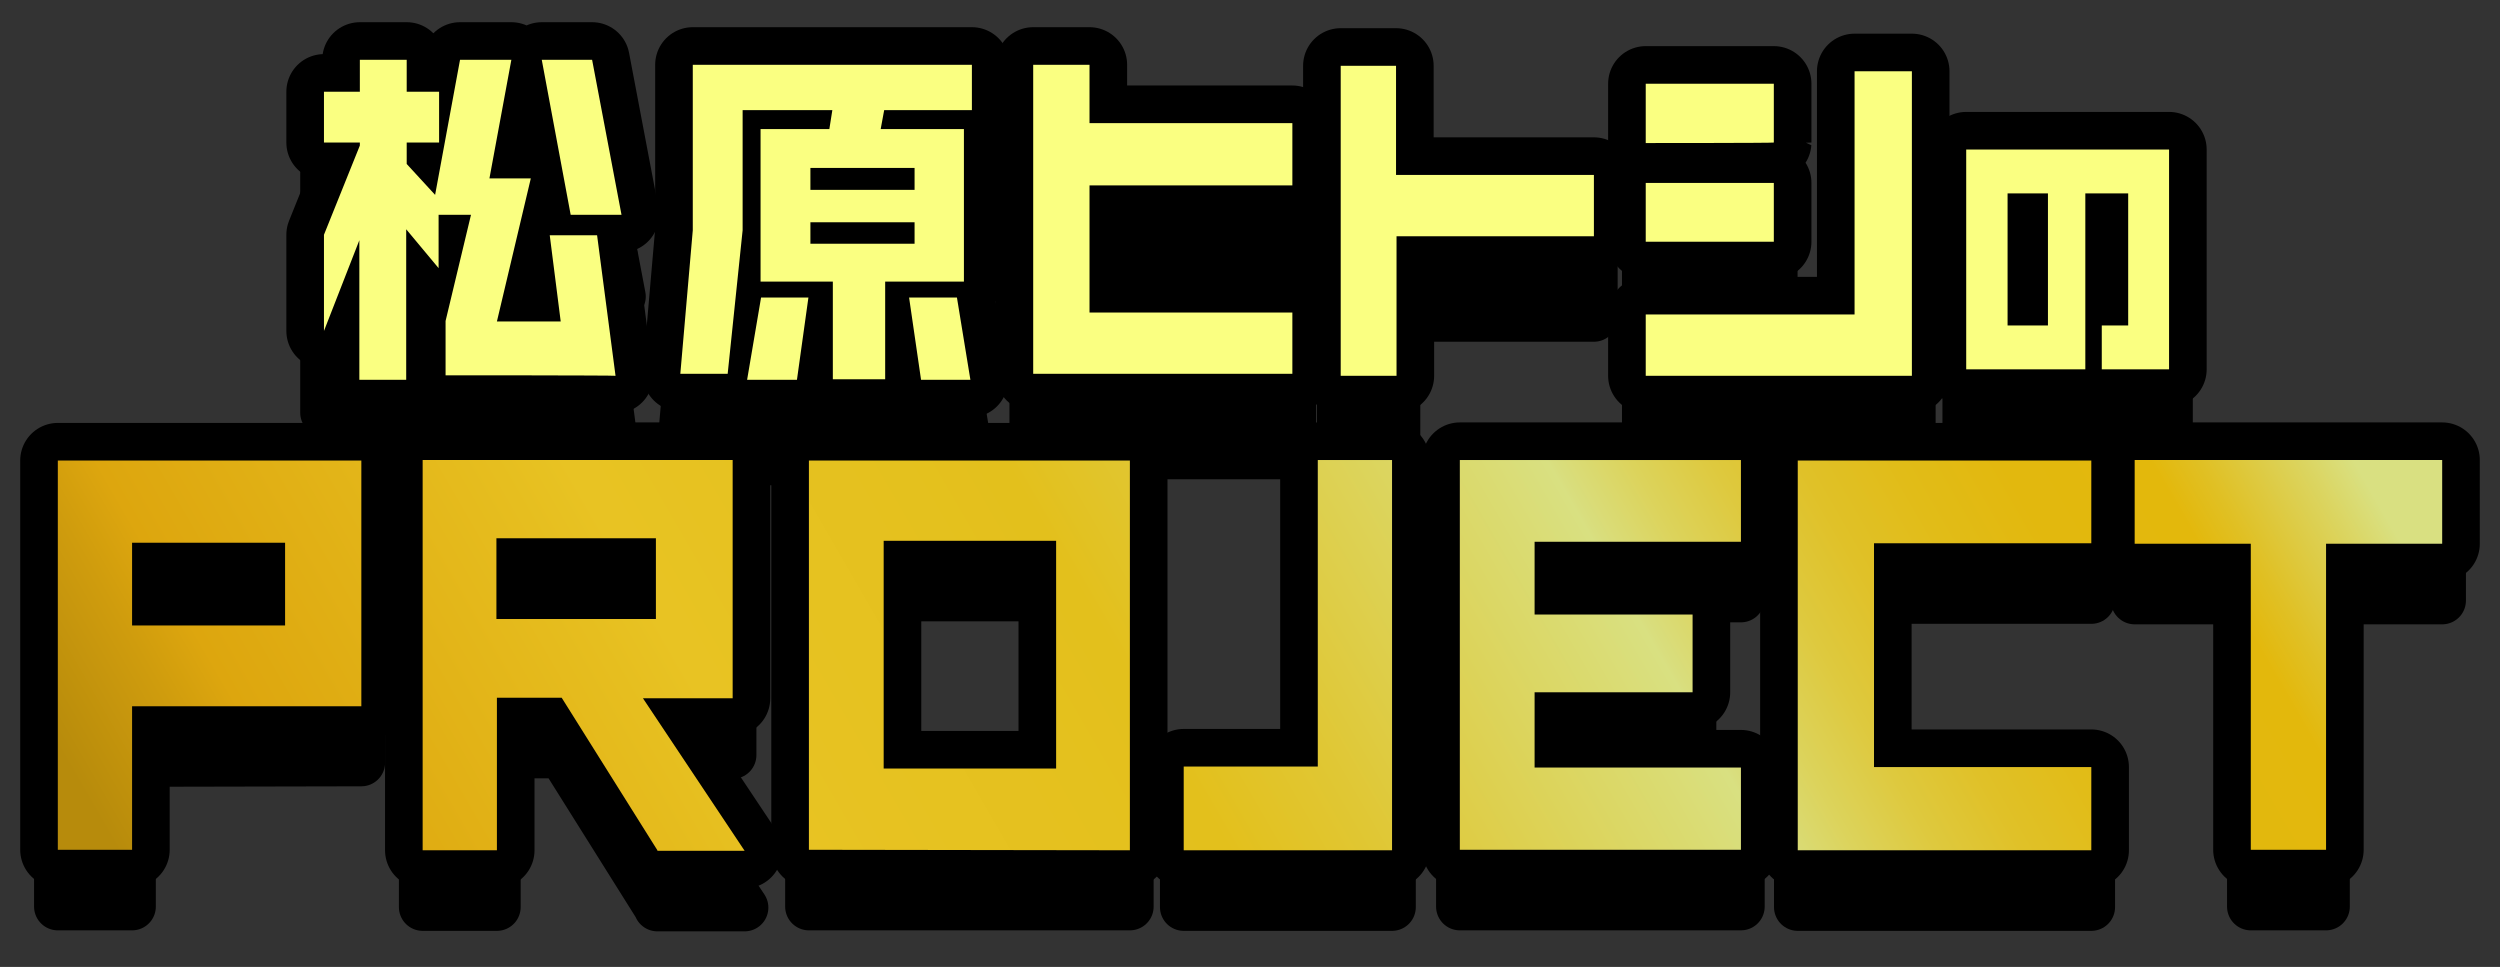 <?xml version="1.0" encoding="utf-8"?>
<!-- Generator: Adobe Illustrator 26.3.1, SVG Export Plug-In . SVG Version: 6.00 Build 0)  -->
<svg version="1.1" id="b" xmlns="http://www.w3.org/2000/svg" xmlns:xlink="http://www.w3.org/1999/xlink" x="0px" y="0px"
	 viewBox="0 0 501.6 194" style="enable-background:new 0 0 501.6 194;" xml:space="preserve">
<rect x="0" y="0" width="501.6" height="194" fill="#333333" stroke="none"/>
<style type="text/css">
	.st0{fill:none;stroke:#000000;stroke-width:9.532;stroke-linejoin:round;}
	.st1{fill:none;stroke:#000000;stroke-width:15.092;stroke-linejoin:round;}
	.st2{fill:#FAFF81;}
	.st3{fill:url(#SVGID_1_);}
	.st4{fill:url(#SVGID_00000012441118808412790810000007622135803999765136_);}
	.st5{fill:url(#SVGID_00000023281556071362260300000013934691029603770813_);}
	.st6{fill:url(#SVGID_00000001643026316295655730000013587889970622481810_);}
	.st7{fill:url(#SVGID_00000067949576068218337630000015868771933892468868_);}
	.st8{fill:url(#SVGID_00000054228899148784302960000009758515379867212427_);}
	.st9{fill:url(#SVGID_00000026136043249324921590000011091450185858385319_);}
</style>
<g id="c">
	<g>
		<g>
			<path class="st0" d="M89.4,91.7V80.8l5.1-21.3H88v10.7l-6.4-7.8v30.2h-9.4V64.7L65,82.8V63.5l7.2-17.9V45H65V34.8h7.2v-6.4h9.4
				v6.4h6.5V45h-6.5v4.3l5.7,6.2l5.1-27.1h10.3l-4.4,23.8h8.3l-6.8,28.7h12.8l-2.2-17.3h9.5l3.7,28.2L89.4,91.7L89.4,91.7z
				 M114.5,59.5l-5.7-31.1h10.1l5.9,31.1C124.7,59.5,114.5,59.5,114.5,59.5z"/>
			<path class="st0" d="M177.4,38.5l-0.7,3.8h16.7V73h-15.8v19.6h-10.5V73h-14.5V42.3h13.8l0.6-3.8h-18v24.1l-3,28.7h-9.5l2.5-28.8
				V29.4H195v9.1L177.4,38.5L177.4,38.5z M159.9,92.6h-10l2.8-16.5h9.5L159.9,92.6z M183.5,50.1h-20.9v4.4h20.9V50.1z M183.5,61
				h-20.9v4.3h20.9V61z M184.8,92.6l-2.4-16.5h9.6l2.7,16.5H184.8L184.8,92.6z"/>
			<path class="st0" d="M207.3,91.4v-62h11.3v11.7h40.7v12.5h-40.7v25.5h40.7v12.3H207.3z"/>
			<path class="st0" d="M280.2,63.9v28H269V29.6h11.1v21.9h39.7v12.3H280.2z"/>
			<path class="st0" d="M330.2,91.8V79.5h41.9V30.7h11.5v61.1L330.2,91.8L330.2,91.8z M330.2,45.1V33.3h25.7v11.8H330.2z
				 M330.2,64.9V53.1h25.7v11.8H330.2z"/>
			<path class="st0" d="M421.7,90.5v-8.8h5.3V55.2h-8.6v35.3h-23.9V46.5h40.7v44.1H421.7z M410.9,55.2h-8.1v26.5h8.1V55.2z"/>
		</g>
		<g>
			<path d="M89.4,91.7V80.8l5.1-21.3H88v10.7l-6.4-7.8v30.2h-9.4V64.7L65,82.8V63.5l7.2-17.9V45H65V34.8h7.2v-6.4h9.4v6.4h6.5V45
				h-6.5v4.3l5.7,6.2l5.1-27.1h10.3l-4.4,23.8h8.3l-6.8,28.7h12.8l-2.2-17.3h9.5l3.7,28.2L89.4,91.7L89.4,91.7z M114.5,59.5
				l-5.7-31.1h10.1l5.9,31.1C124.7,59.5,114.5,59.5,114.5,59.5z"/>
			<path d="M177.4,38.5l-0.7,3.8h16.7V73h-15.8v19.6h-10.5V73h-14.5V42.3h13.8l0.6-3.8h-18v24.1l-3,28.7h-9.5l2.5-28.8V29.4H195v9.1
				L177.4,38.5L177.4,38.5z M159.9,92.6h-10l2.8-16.5h9.5L159.9,92.6z M183.5,50.1h-20.9v4.4h20.9V50.1z M183.5,61h-20.9v4.3h20.9
				V61z M184.8,92.6l-2.4-16.5h9.6l2.7,16.5H184.8L184.8,92.6z"/>
			<path d="M207.3,91.4v-62h11.3v11.7h40.7v12.5h-40.7v25.5h40.7v12.3H207.3z"/>
			<path d="M280.2,63.9v28H269V29.6h11.1v21.9h39.7v12.3H280.2z"/>
			<path d="M330.2,91.8V79.5h41.9V30.7h11.5v61.1L330.2,91.8L330.2,91.8z M330.2,45.1V33.3h25.7v11.8H330.2z M330.2,64.9V53.1h25.7
				v11.8H330.2z"/>
			<path d="M421.7,90.5v-8.8h5.3V55.2h-8.6v35.3h-23.9V46.5h40.7v44.1H421.7z M410.9,55.2h-8.1v26.5h8.1V55.2z"/>
		</g>
	</g>
	<g>
		<g>
			<path class="st0" d="M26.5,153.1v28.8H11.6v-78.2h60.9v49.3L26.5,153.1L26.5,153.1z M57.2,120.3H26.5v16.6h30.7V120.3z"/>
			<path class="st0" d="M131.9,182l-19.2-30.6h-13V182H84.8v-78.3h62.2v47.8H129l20.4,30.6H131.9z M131.6,119.4h-32v16.2h32V119.4z"
				/>
			<path class="st0" d="M162.3,181.9v-78.2h64.4v78.2L162.3,181.9L162.3,181.9z M211.9,119.9h-34.6v45.7h34.6V119.9z"/>
			<path class="st0" d="M237.5,182v-16.8h26.9v-61.5h14.9V182H237.5z"/>
			<path class="st0" d="M292.9,181.9v-78.2h56.4v16.4h-41.4v14.6h31.7v15.6h-31.7v15.1h41.4v16.5L292.9,181.9L292.9,181.9z"/>
			<path class="st0" d="M360.7,182v-78.2h58.9v16.6h-43.6v44.9h43.6V182H360.7L360.7,182z"/>
			<path class="st0" d="M466.7,120.5v61.4h-15.1v-61.4h-23.3v-16.8H490v16.8L466.7,120.5L466.7,120.5z"/>
		</g>
		<g>
			<path d="M26.5,153.1v28.8H11.6v-78.2h60.9v49.3L26.5,153.1L26.5,153.1z M57.2,120.3H26.5v16.6h30.7V120.3z"/>
			<path d="M131.9,182l-19.2-30.6h-13V182H84.8v-78.3h62.2v47.8H129l20.4,30.6H131.9z M131.6,119.4h-32v16.2h32V119.4z"/>
			<path d="M162.3,181.9v-78.2h64.4v78.2L162.3,181.9L162.3,181.9z M211.9,119.9h-34.6v45.7h34.6V119.9z"/>
			<path d="M237.5,182v-16.8h26.9v-61.5h14.9V182H237.5z"/>
			<path d="M292.9,181.9v-78.2h56.4v16.4h-41.4v14.6h31.7v15.6h-31.7v15.1h41.4v16.5L292.9,181.9L292.9,181.9z"/>
			<path d="M360.7,182v-78.2h58.9v16.6h-43.6v44.9h43.6V182H360.7L360.7,182z"/>
			<path d="M466.7,120.5v61.4h-15.1v-61.4h-23.3v-16.8H490v16.8L466.7,120.5L466.7,120.5z"/>
		</g>
	</g>
	<g>
		<g>
			<path class="st1" d="M89.4,75.3V64.4l5.1-21.3H88v10.7L81.5,46v30.2h-9.4V48.2L65,66.4V47.1l7.2-17.9v-0.6H65V18.4h7.2V12h9.4
				v6.4h6.5v10.2h-6.5v4.3l5.7,6.2L92.3,12h10.3l-4.4,23.8h8.3l-6.8,28.7h12.8l-2.2-17.3h9.5l3.7,28.2
				C123.4,75.3,89.4,75.3,89.4,75.3z M114.5,43.1L108.7,12h10.1l5.9,31.1H114.5L114.5,43.1z"/>
			<path class="st1" d="M177.4,22.1l-0.7,3.8h16.7v30.6h-15.8v19.6h-10.5V56.5h-14.5V25.9h13.8l0.6-3.8h-18v24.1L146,75h-9.5
				l2.5-28.8V13H195v9.1H177.4L177.4,22.1z M159.9,76.2h-10l2.8-16.5h9.5L159.9,76.2z M183.5,33.7h-20.9v4.4h20.9V33.7z M183.5,44.6
				h-20.9v4.3h20.9V44.6z M184.8,76.2l-2.4-16.5h9.6l2.7,16.5H184.8L184.8,76.2z"/>
			<path class="st1" d="M207.3,75V13h11.3v11.7h40.7v12.5h-40.7v25.5h40.7V75C259.2,75,207.3,75,207.3,75z"/>
			<path class="st1" d="M280.2,47.4v28H269V13.2h11.1v21.9h39.7v12.3H280.2z"/>
			<path class="st1" d="M330.2,75.4V63.1h41.9V14.3h11.5v61.1H330.2z M330.2,28.7V16.8h25.7v11.8C355.9,28.7,330.2,28.7,330.2,28.7z
				 M330.2,48.5V36.7h25.7v11.8H330.2z"/>
			<path class="st1" d="M421.7,74.1v-8.8h5.3V38.8h-8.6v35.3h-23.9V30h40.7v44.1H421.7z M410.9,38.8h-8.1v26.5h8.1
				C410.9,65.3,410.9,38.8,410.9,38.8z"/>
		</g>
		<g>
			<path class="st2" d="M89.4,75.3V64.4l5.1-21.3H88v10.7L81.5,46v30.2h-9.4V48.2L65,66.4V47.1l7.2-17.9v-0.6H65V18.4h7.2V12h9.4
				v6.4h6.5v10.2h-6.5v4.3l5.7,6.2L92.3,12h10.3l-4.4,23.8h8.3l-6.8,28.7h12.8l-2.2-17.3h9.5l3.7,28.2
				C123.4,75.3,89.4,75.3,89.4,75.3z M114.5,43.1L108.7,12h10.1l5.9,31.1H114.5L114.5,43.1z"/>
			<path class="st2" d="M177.4,22.1l-0.7,3.8h16.7v30.6h-15.8v19.6h-10.5V56.5h-14.5V25.9h13.8l0.6-3.8h-18v24.1L146,75h-9.5
				l2.5-28.8V13H195v9.1H177.4L177.4,22.1z M159.9,76.2h-10l2.8-16.5h9.5L159.9,76.2z M183.5,33.7h-20.9v4.4h20.9V33.7z M183.5,44.6
				h-20.9v4.3h20.9V44.6z M184.8,76.2l-2.4-16.5h9.6l2.7,16.5H184.8L184.8,76.2z"/>
			<path class="st2" d="M207.3,75V13h11.3v11.7h40.7v12.5h-40.7v25.5h40.7V75C259.2,75,207.3,75,207.3,75z"/>
			<path class="st2" d="M280.2,47.4v28H269V13.2h11.1v21.9h39.7v12.3H280.2z"/>
			<path class="st2" d="M330.2,75.4V63.1h41.9V14.3h11.5v61.1H330.2z M330.2,28.7V16.8h25.7v11.8C355.9,28.7,330.2,28.7,330.2,28.7z
				 M330.2,48.5V36.7h25.7v11.8H330.2z"/>
			<path class="st2" d="M421.7,74.1v-8.8h5.3V38.8h-8.6v35.3h-23.9V30h40.7v44.1H421.7z M410.9,38.8h-8.1v26.5h8.1
				C410.9,65.3,410.9,38.8,410.9,38.8z"/>
		</g>
	</g>
	<g>
		<g>
			<path class="st1" d="M26.5,141.7v28.8H11.6V92.4h60.9v49.3H26.5z M57.2,108.9H26.5v16.6h30.7V108.9z"/>
			<path class="st1" d="M131.9,170.6l-19.2-30.6h-13v30.6H84.8V92.3h62.2v47.8H129l20.4,30.6H131.9z M131.6,108h-32v16.2h32V108z"/>
			<path class="st1" d="M162.3,170.5V92.4h64.4v78.2L162.3,170.5L162.3,170.5z M211.9,108.5h-34.6v45.7h34.6V108.5z"/>
			<path class="st1" d="M237.5,170.6v-16.8h26.9V92.3h14.9v78.3H237.5z"/>
			<path class="st1" d="M292.9,170.5V92.3h56.4v16.4h-41.4v14.6h31.7v15.6h-31.7V154h41.4v16.5L292.9,170.5L292.9,170.5z"/>
			<path class="st1" d="M360.7,170.6V92.4h58.9V109h-43.6v44.9h43.6v16.7H360.7L360.7,170.6z"/>
			<path class="st1" d="M466.7,109.1v61.4h-15.1v-61.4h-23.3V92.3H490v16.8H466.7L466.7,109.1z"/>
		</g>
		<g>
			
				<linearGradient id="SVGID_1_" gradientUnits="userSpaceOnUse" x1="-3.413" y1="51.541" x2="389.233" y2="278.236" gradientTransform="matrix(1 0 0 -1 0 196)">
				<stop  offset="2.247000e-02" style="stop-color:#B78B0C"/>
				<stop  offset="7.469000e-02" style="stop-color:#CF9C0D"/>
				<stop  offset="0.101" style="stop-color:#DDA60E"/>
				<stop  offset="0.253" style="stop-color:#E6BE1F"/>
				<stop  offset="0.281" style="stop-color:#E8C323"/>
				<stop  offset="0.449" style="stop-color:#E3C01C"/>
				<stop  offset="0.507" style="stop-color:#E0C734"/>
				<stop  offset="0.629" style="stop-color:#DADB71"/>
				<stop  offset="0.657" style="stop-color:#D9E081"/>
				<stop  offset="0.659" style="stop-color:#D9DE7E"/>
				<stop  offset="0.689" style="stop-color:#DCD35B"/>
				<stop  offset="0.72" style="stop-color:#DEC93E"/>
				<stop  offset="0.753" style="stop-color:#E0C128"/>
				<stop  offset="0.79" style="stop-color:#E1BC18"/>
				<stop  offset="0.831" style="stop-color:#E2B80E"/>
				<stop  offset="0.888" style="stop-color:#E3B80C"/>
				<stop  offset="0.907" style="stop-color:#E0C024"/>
				<stop  offset="0.947" style="stop-color:#DBD561"/>
				<stop  offset="0.966" style="stop-color:#D9E081"/>
			</linearGradient>
			<path class="st3" d="M26.5,141.7v28.8H11.6V92.4h60.9v49.3H26.5z M57.2,108.9H26.5v16.6h30.7V108.9z"/>
			
				<linearGradient id="SVGID_00000005949535768915898420000006823161201077853851_" gradientUnits="userSpaceOnUse" x1="21.085" y1="9.108" x2="413.732" y2="235.803" gradientTransform="matrix(1 0 0 -1 0 196)">
				<stop  offset="2.247000e-02" style="stop-color:#B78B0C"/>
				<stop  offset="7.469000e-02" style="stop-color:#CF9C0D"/>
				<stop  offset="0.101" style="stop-color:#DDA60E"/>
				<stop  offset="0.253" style="stop-color:#E6BE1F"/>
				<stop  offset="0.281" style="stop-color:#E8C323"/>
				<stop  offset="0.449" style="stop-color:#E3C01C"/>
				<stop  offset="0.507" style="stop-color:#E0C734"/>
				<stop  offset="0.629" style="stop-color:#DADB71"/>
				<stop  offset="0.657" style="stop-color:#D9E081"/>
				<stop  offset="0.659" style="stop-color:#D9DE7E"/>
				<stop  offset="0.689" style="stop-color:#DCD35B"/>
				<stop  offset="0.72" style="stop-color:#DEC93E"/>
				<stop  offset="0.753" style="stop-color:#E0C128"/>
				<stop  offset="0.79" style="stop-color:#E1BC18"/>
				<stop  offset="0.831" style="stop-color:#E2B80E"/>
				<stop  offset="0.888" style="stop-color:#E3B80C"/>
				<stop  offset="0.907" style="stop-color:#E0C024"/>
				<stop  offset="0.947" style="stop-color:#DBD561"/>
				<stop  offset="0.966" style="stop-color:#D9E081"/>
			</linearGradient>
			<path style="fill:url(#SVGID_00000005949535768915898420000006823161201077853851_);" d="M131.9,170.6l-19.2-30.6h-13v30.6H84.8
				V92.3h62.2v47.8H129l20.4,30.6H131.9z M131.6,108h-32v16.2h32V108z"/>
			
				<linearGradient id="SVGID_00000098941440357856003740000007253525924532197014_" gradientUnits="userSpaceOnUse" x1="40.442" y1="-24.418" x2="433.088" y2="202.277" gradientTransform="matrix(1 0 0 -1 0 196)">
				<stop  offset="2.247000e-02" style="stop-color:#B78B0C"/>
				<stop  offset="7.469000e-02" style="stop-color:#CF9C0D"/>
				<stop  offset="0.101" style="stop-color:#DDA60E"/>
				<stop  offset="0.253" style="stop-color:#E6BE1F"/>
				<stop  offset="0.281" style="stop-color:#E8C323"/>
				<stop  offset="0.449" style="stop-color:#E3C01C"/>
				<stop  offset="0.507" style="stop-color:#E0C734"/>
				<stop  offset="0.629" style="stop-color:#DADB71"/>
				<stop  offset="0.657" style="stop-color:#D9E081"/>
				<stop  offset="0.659" style="stop-color:#D9DE7E"/>
				<stop  offset="0.689" style="stop-color:#DCD35B"/>
				<stop  offset="0.72" style="stop-color:#DEC93E"/>
				<stop  offset="0.753" style="stop-color:#E0C128"/>
				<stop  offset="0.79" style="stop-color:#E1BC18"/>
				<stop  offset="0.831" style="stop-color:#E2B80E"/>
				<stop  offset="0.888" style="stop-color:#E3B80C"/>
				<stop  offset="0.907" style="stop-color:#E0C024"/>
				<stop  offset="0.947" style="stop-color:#DBD561"/>
				<stop  offset="0.966" style="stop-color:#D9E081"/>
			</linearGradient>
			<path style="fill:url(#SVGID_00000098941440357856003740000007253525924532197014_);" d="M162.3,170.5V92.4h64.4v78.2
				L162.3,170.5L162.3,170.5z M211.9,108.5h-34.6v45.7h34.6V108.5z"/>
			
				<linearGradient id="SVGID_00000013152070189891675460000010536703582025664675_" gradientUnits="userSpaceOnUse" x1="59.765" y1="-57.886" x2="452.411" y2="168.808" gradientTransform="matrix(1 0 0 -1 0 196)">
				<stop  offset="2.247000e-02" style="stop-color:#B78B0C"/>
				<stop  offset="7.469000e-02" style="stop-color:#CF9C0D"/>
				<stop  offset="0.101" style="stop-color:#DDA60E"/>
				<stop  offset="0.253" style="stop-color:#E6BE1F"/>
				<stop  offset="0.281" style="stop-color:#E8C323"/>
				<stop  offset="0.449" style="stop-color:#E3C01C"/>
				<stop  offset="0.507" style="stop-color:#E0C734"/>
				<stop  offset="0.629" style="stop-color:#DADB71"/>
				<stop  offset="0.657" style="stop-color:#D9E081"/>
				<stop  offset="0.659" style="stop-color:#D9DE7E"/>
				<stop  offset="0.689" style="stop-color:#DCD35B"/>
				<stop  offset="0.72" style="stop-color:#DEC93E"/>
				<stop  offset="0.753" style="stop-color:#E0C128"/>
				<stop  offset="0.79" style="stop-color:#E1BC18"/>
				<stop  offset="0.831" style="stop-color:#E2B80E"/>
				<stop  offset="0.888" style="stop-color:#E3B80C"/>
				<stop  offset="0.907" style="stop-color:#E0C024"/>
				<stop  offset="0.947" style="stop-color:#DBD561"/>
				<stop  offset="0.966" style="stop-color:#D9E081"/>
			</linearGradient>
			<path style="fill:url(#SVGID_00000013152070189891675460000010536703582025664675_);" d="M237.5,170.6v-16.8h26.9V92.3h14.9v78.3
				H237.5z"/>
			
				<linearGradient id="SVGID_00000156561268362454746870000013952543575321253553_" gradientUnits="userSpaceOnUse" x1="72.054" y1="-79.172" x2="464.7" y2="147.523" gradientTransform="matrix(1 0 0 -1 0 196)">
				<stop  offset="2.247000e-02" style="stop-color:#B78B0C"/>
				<stop  offset="7.469000e-02" style="stop-color:#CF9C0D"/>
				<stop  offset="0.101" style="stop-color:#DDA60E"/>
				<stop  offset="0.253" style="stop-color:#E6BE1F"/>
				<stop  offset="0.281" style="stop-color:#E8C323"/>
				<stop  offset="0.449" style="stop-color:#E3C01C"/>
				<stop  offset="0.507" style="stop-color:#E0C734"/>
				<stop  offset="0.629" style="stop-color:#DADB71"/>
				<stop  offset="0.657" style="stop-color:#D9E081"/>
				<stop  offset="0.659" style="stop-color:#D9DE7E"/>
				<stop  offset="0.689" style="stop-color:#DCD35B"/>
				<stop  offset="0.72" style="stop-color:#DEC93E"/>
				<stop  offset="0.753" style="stop-color:#E0C128"/>
				<stop  offset="0.79" style="stop-color:#E1BC18"/>
				<stop  offset="0.831" style="stop-color:#E2B80E"/>
				<stop  offset="0.888" style="stop-color:#E3B80C"/>
				<stop  offset="0.907" style="stop-color:#E0C024"/>
				<stop  offset="0.947" style="stop-color:#DBD561"/>
				<stop  offset="0.966" style="stop-color:#D9E081"/>
			</linearGradient>
			<path style="fill:url(#SVGID_00000156561268362454746870000013952543575321253553_);" d="M292.9,170.5V92.3h56.4v16.4h-41.4v14.6
				h31.7v15.6h-31.7V154h41.4v16.5L292.9,170.5L292.9,170.5z"/>
			
				<linearGradient id="SVGID_00000085966134454194873890000008872466840559541166_" gradientUnits="userSpaceOnUse" x1="89.371" y1="-109.166" x2="482.017" y2="117.529" gradientTransform="matrix(1 0 0 -1 0 196)">
				<stop  offset="2.247000e-02" style="stop-color:#B78B0C"/>
				<stop  offset="7.469000e-02" style="stop-color:#CF9C0D"/>
				<stop  offset="0.101" style="stop-color:#DDA60E"/>
				<stop  offset="0.253" style="stop-color:#E6BE1F"/>
				<stop  offset="0.281" style="stop-color:#E8C323"/>
				<stop  offset="0.449" style="stop-color:#E3C01C"/>
				<stop  offset="0.507" style="stop-color:#E0C734"/>
				<stop  offset="0.629" style="stop-color:#DADB71"/>
				<stop  offset="0.657" style="stop-color:#D9E081"/>
				<stop  offset="0.659" style="stop-color:#D9DE7E"/>
				<stop  offset="0.689" style="stop-color:#DCD35B"/>
				<stop  offset="0.72" style="stop-color:#DEC93E"/>
				<stop  offset="0.753" style="stop-color:#E0C128"/>
				<stop  offset="0.79" style="stop-color:#E1BC18"/>
				<stop  offset="0.831" style="stop-color:#E2B80E"/>
				<stop  offset="0.888" style="stop-color:#E3B80C"/>
				<stop  offset="0.907" style="stop-color:#E0C024"/>
				<stop  offset="0.947" style="stop-color:#DBD561"/>
				<stop  offset="0.966" style="stop-color:#D9E081"/>
			</linearGradient>
			<path style="fill:url(#SVGID_00000085966134454194873890000008872466840559541166_);" d="M360.7,170.6V92.4h58.9V109h-43.6v44.9
				h43.6v16.7H360.7L360.7,170.6z"/>
			
				<linearGradient id="SVGID_00000062892257003885905900000017109554082546562983_" gradientUnits="userSpaceOnUse" x1="103.654" y1="-133.904" x2="496.3" y2="92.79" gradientTransform="matrix(1 0 0 -1 0 196)">
				<stop  offset="2.247000e-02" style="stop-color:#B78B0C"/>
				<stop  offset="7.469000e-02" style="stop-color:#CF9C0D"/>
				<stop  offset="0.101" style="stop-color:#DDA60E"/>
				<stop  offset="0.253" style="stop-color:#E6BE1F"/>
				<stop  offset="0.281" style="stop-color:#E8C323"/>
				<stop  offset="0.449" style="stop-color:#E3C01C"/>
				<stop  offset="0.507" style="stop-color:#E0C734"/>
				<stop  offset="0.629" style="stop-color:#DADB71"/>
				<stop  offset="0.657" style="stop-color:#D9E081"/>
				<stop  offset="0.659" style="stop-color:#D9DE7E"/>
				<stop  offset="0.689" style="stop-color:#DCD35B"/>
				<stop  offset="0.72" style="stop-color:#DEC93E"/>
				<stop  offset="0.753" style="stop-color:#E0C128"/>
				<stop  offset="0.79" style="stop-color:#E1BC18"/>
				<stop  offset="0.831" style="stop-color:#E2B80E"/>
				<stop  offset="0.888" style="stop-color:#E3B80C"/>
				<stop  offset="0.907" style="stop-color:#E0C024"/>
				<stop  offset="0.947" style="stop-color:#DBD561"/>
				<stop  offset="0.966" style="stop-color:#D9E081"/>
			</linearGradient>
			<path style="fill:url(#SVGID_00000062892257003885905900000017109554082546562983_);" d="M466.7,109.1v61.4h-15.1v-61.4h-23.3
				V92.3H490v16.8H466.7L466.7,109.1z"/>
		</g>
	</g>
</g>
</svg>
